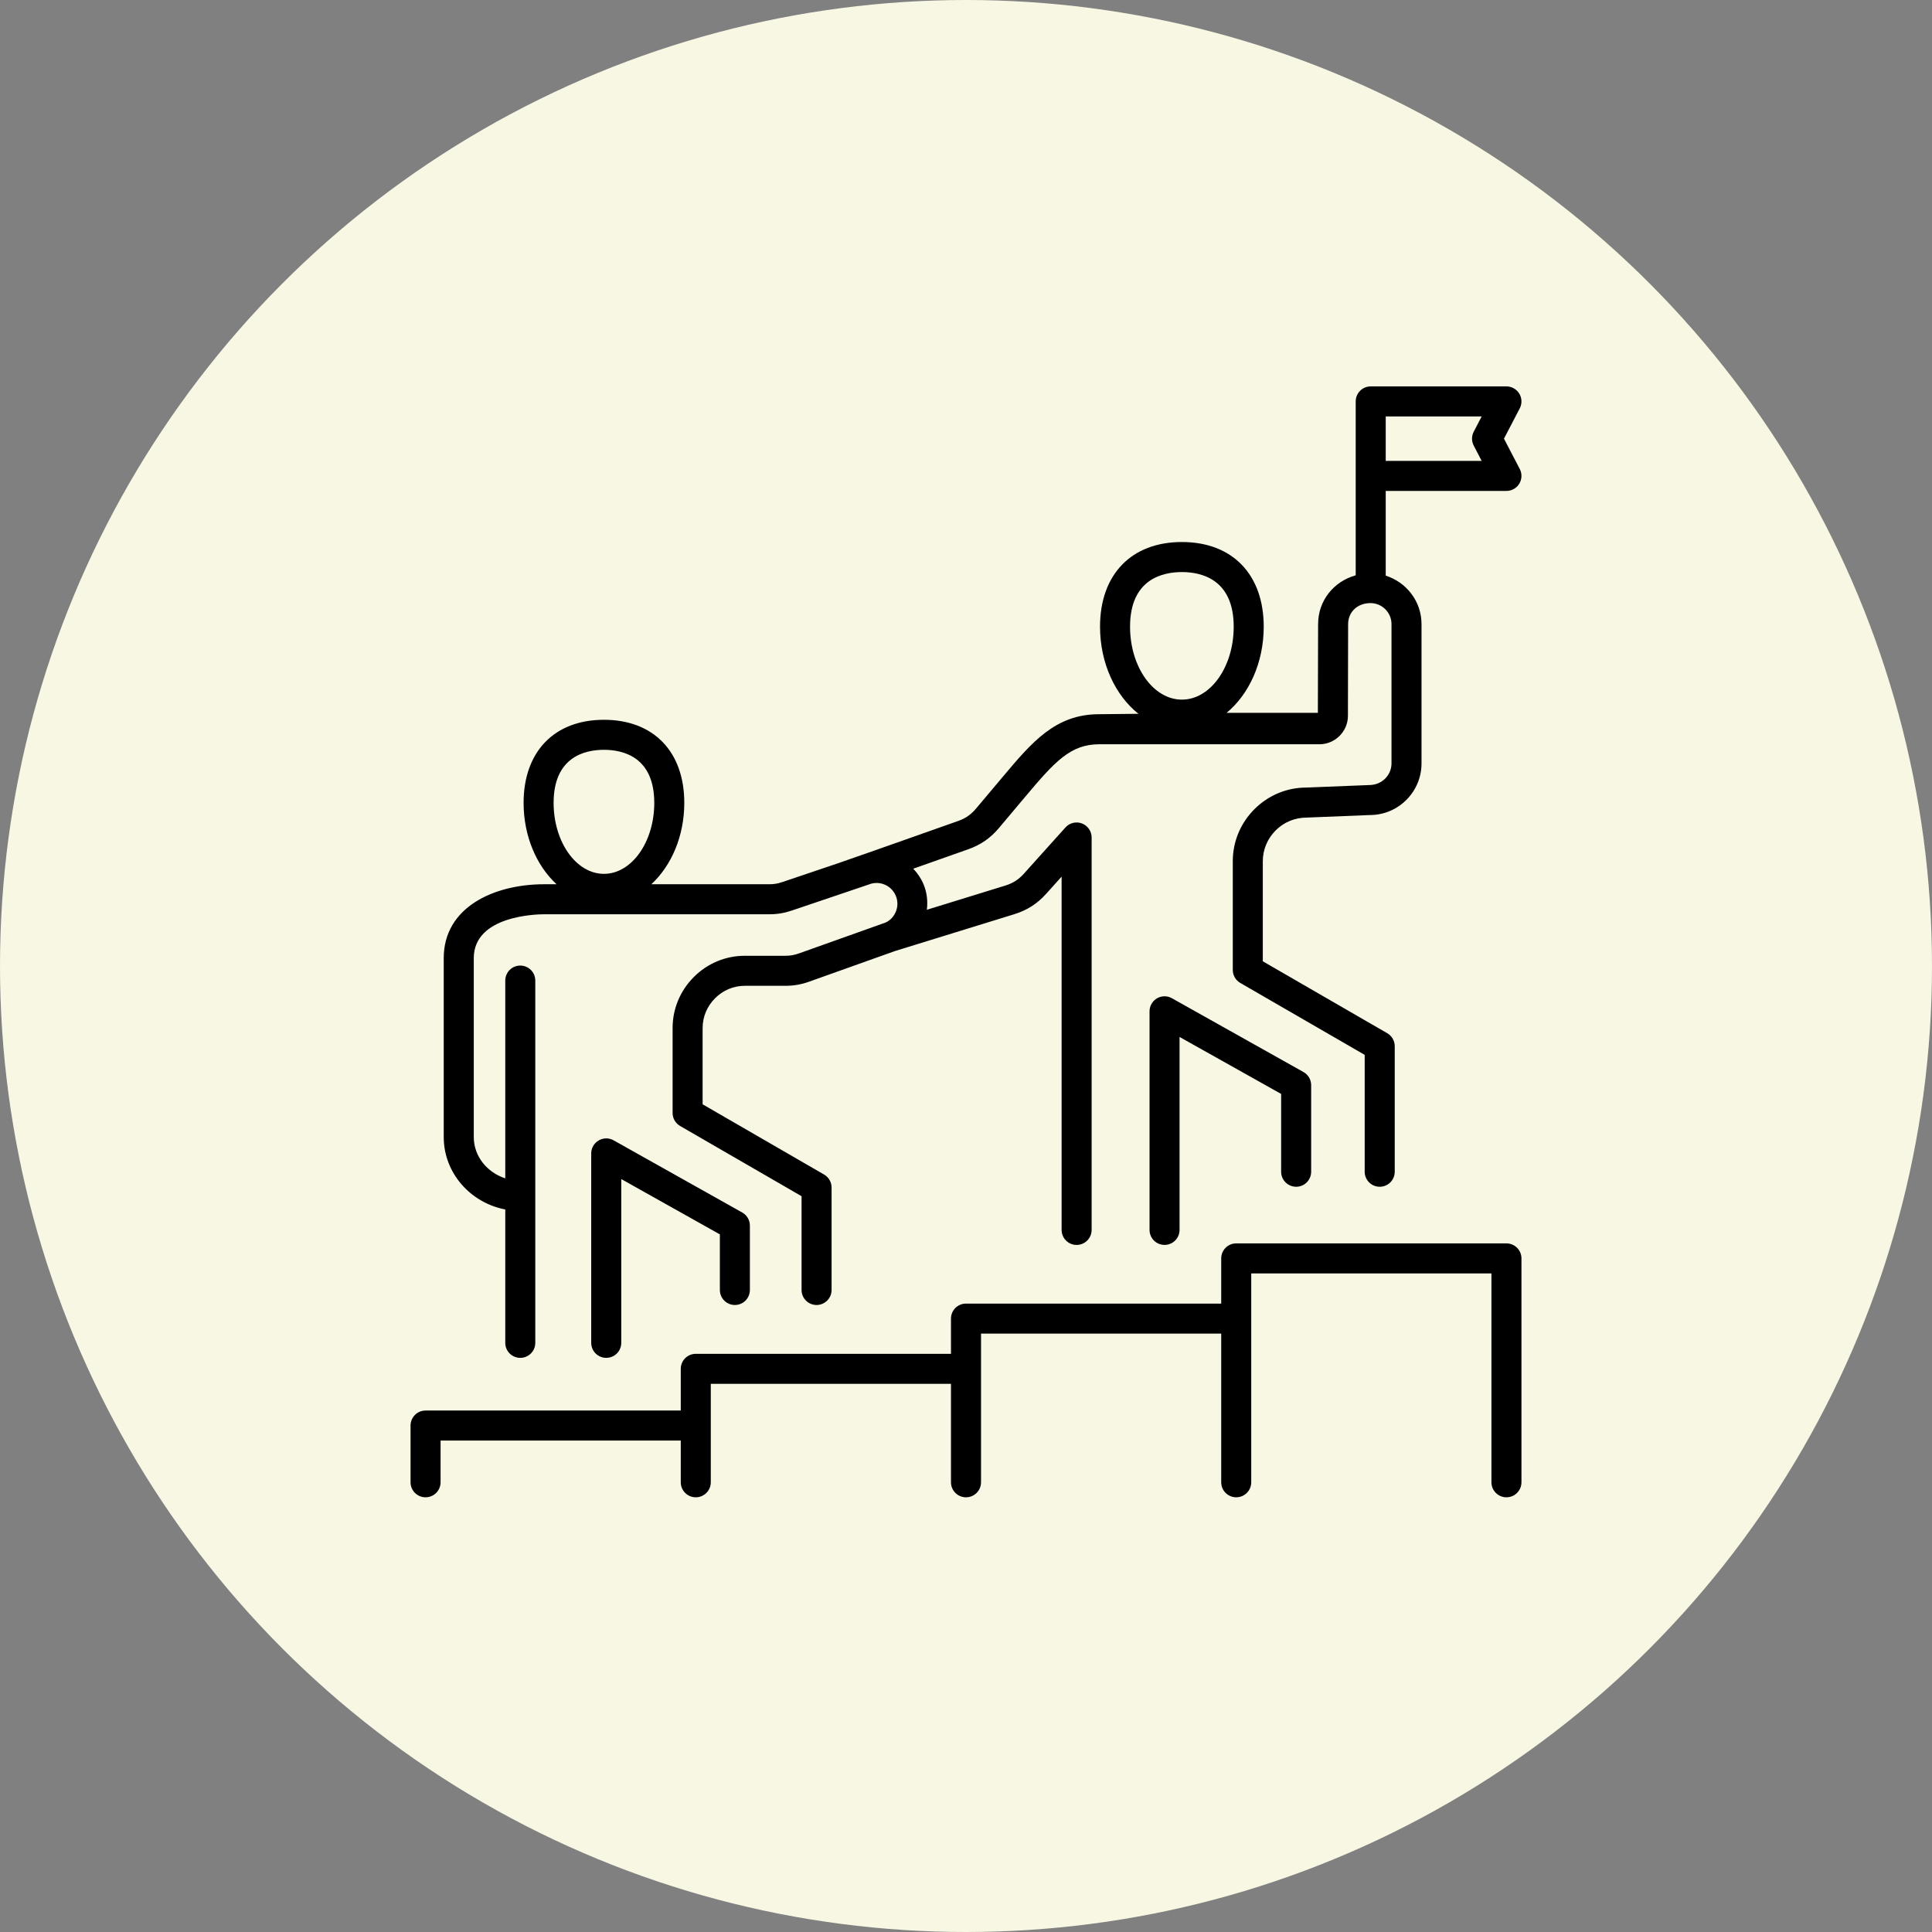 <svg xmlns="http://www.w3.org/2000/svg" width="80" height="80" viewBox="0 0 80 80" fill="none"><rect x="0" y="0" width="80" height="80" fill="#808080" stroke="none"/><circle cx="40" cy="40" r="40" fill="#F8F7E3"></circle><path d="M29.808 53.415V51.113L25.725 48.822V55.605C25.725 55.948 25.446 56.226 25.103 56.226C24.76 56.226 24.481 55.948 24.481 55.605V47.761C24.481 47.54 24.598 47.336 24.789 47.224C24.979 47.112 25.214 47.11 25.407 47.218L30.734 50.207C30.93 50.317 31.051 50.524 31.051 50.749V53.415C31.051 53.758 30.773 54.037 30.43 54.037C30.086 54.037 29.808 53.758 29.808 53.415ZM18.374 47.083V39.673C18.374 37.561 20.461 36.615 22.529 36.615H23.046C22.22 35.853 21.681 34.628 21.681 33.245C21.681 31.123 22.956 29.805 25.008 29.805C27.06 29.805 28.335 31.123 28.335 33.245C28.335 34.628 27.796 35.853 26.97 36.615H31.849C32.047 36.615 32.204 36.589 32.392 36.525L34.715 35.741L36.284 35.193L39.678 33.994C39.979 33.888 40.206 33.731 40.412 33.486L41.501 32.192C42.73 30.729 43.701 29.574 45.512 29.574L47.141 29.557C46.187 28.801 45.55 27.469 45.55 25.95C45.55 23.787 46.849 22.444 48.939 22.444C51.03 22.444 52.328 23.787 52.328 25.95C52.328 27.442 51.715 28.755 50.79 29.517H54.57L54.58 25.843C54.58 24.867 55.23 24.075 56.137 23.822V16.622C56.137 16.278 56.415 16 56.758 16H62.378C62.596 16 62.797 16.114 62.91 16.299C63.023 16.485 63.03 16.716 62.93 16.909L62.276 18.164L62.93 19.419C63.03 19.612 63.023 19.843 62.91 20.029C62.797 20.215 62.596 20.328 62.378 20.328H57.38V23.837C58.236 24.107 58.862 24.899 58.862 25.843V31.61C58.862 32.79 57.903 33.749 56.725 33.749L54.119 33.854C53.617 33.854 53.164 34.043 52.822 34.386C52.479 34.73 52.29 35.183 52.29 35.662V39.805L57.442 42.783C57.635 42.895 57.753 43.1 57.753 43.322V48.52C57.753 48.863 57.474 49.141 57.131 49.141C56.788 49.141 56.509 48.863 56.509 48.52V43.68L51.357 40.701C51.165 40.59 51.047 40.385 51.047 40.163V35.662C51.047 34.851 51.365 34.086 51.942 33.508C52.52 32.929 53.284 32.611 54.094 32.611L56.7 32.507C57.218 32.506 57.619 32.104 57.619 31.61V25.843C57.619 25.363 57.228 24.973 56.749 24.973C56.212 24.973 55.823 25.338 55.823 25.843L55.815 29.64C55.815 30.282 55.292 30.811 54.649 30.818L45.519 30.818C44.332 30.818 43.687 31.523 42.453 32.992L41.363 34.287C41.011 34.706 40.607 34.985 40.092 35.167L37.815 35.971C37.99 36.154 38.138 36.367 38.241 36.614C38.383 36.954 38.423 37.316 38.379 37.672L41.632 36.668C41.941 36.572 42.177 36.422 42.394 36.181L44.118 34.263C44.29 34.071 44.563 34.005 44.803 34.098C45.043 34.19 45.202 34.421 45.202 34.678V50.928C45.202 51.271 44.923 51.55 44.58 51.55C44.237 51.55 43.959 51.271 43.959 50.928V36.299L43.318 37.012C42.947 37.424 42.528 37.692 41.998 37.856L37.055 39.382C37.054 39.382 37.054 39.382 37.053 39.383L33.501 40.65C33.17 40.768 32.865 40.82 32.513 40.82H30.839C30.378 40.82 29.94 41.003 29.609 41.336C29.277 41.668 29.094 42.106 29.094 42.569V45.727L34.123 48.635C34.316 48.746 34.434 48.952 34.434 49.173V53.415C34.434 53.758 34.155 54.037 33.812 54.037C33.469 54.037 33.191 53.758 33.191 53.415V49.532L28.161 46.624C27.969 46.513 27.851 46.308 27.851 46.086V42.569C27.851 41.775 28.163 41.025 28.729 40.457C29.296 39.889 30.045 39.577 30.839 39.577H32.513C32.722 39.577 32.887 39.549 33.083 39.479L36.663 38.203C36.844 38.126 37.008 37.961 37.095 37.75C37.182 37.538 37.182 37.304 37.093 37.092C36.91 36.654 36.407 36.446 35.97 36.627C35.958 36.633 32.79 37.703 32.79 37.703C32.473 37.81 32.182 37.858 31.849 37.858H22.529C22.231 37.858 19.618 37.909 19.618 39.673V47.083C19.618 47.878 20.166 48.547 20.922 48.793V40.604C20.922 40.261 21.2 39.982 21.543 39.982C21.887 39.982 22.165 40.261 22.165 40.604V49.516C22.165 49.517 22.165 49.519 22.165 49.52C22.165 49.521 22.165 49.523 22.165 49.524V55.604C22.165 55.948 21.887 56.226 21.543 56.226C21.2 56.226 20.922 55.948 20.922 55.604V50.082C19.471 49.802 18.374 48.564 18.374 47.083ZM57.38 19.085H61.353L61.024 18.451C60.93 18.271 60.93 18.057 61.024 17.877L61.353 17.243H57.38V19.085ZM46.793 25.95C46.793 27.615 47.756 28.97 48.939 28.97C50.122 28.97 51.085 27.615 51.085 25.95C51.085 23.981 49.741 23.688 48.939 23.688C48.138 23.688 46.793 23.981 46.793 25.95ZM22.924 33.245C22.924 34.866 23.859 36.184 25.008 36.184C26.157 36.184 27.092 34.866 27.092 33.245C27.092 31.333 25.786 31.048 25.008 31.048C24.23 31.048 22.924 31.333 22.924 33.245ZM53.671 49.141C54.014 49.141 54.292 48.863 54.292 48.519V44.933C54.292 44.708 54.171 44.501 53.975 44.391L48.525 41.334C48.334 41.226 48.098 41.227 47.907 41.34C47.717 41.451 47.6 41.656 47.6 41.876V50.928C47.6 51.271 47.878 51.549 48.221 51.549C48.565 51.549 48.843 51.271 48.843 50.928V42.938L53.049 45.297V48.519C53.049 48.863 53.328 49.141 53.671 49.141ZM62.378 51.486H51.189C50.846 51.486 50.568 51.764 50.568 52.108V53.979H40C39.657 53.979 39.378 54.257 39.378 54.6V56.059H28.811C28.468 56.059 28.189 56.337 28.189 56.68V58.407H17.622C17.278 58.407 17 58.686 17 59.029V61.379C17 61.722 17.278 62 17.622 62C17.965 62 18.243 61.722 18.243 61.378V59.651H28.189V61.378C28.189 61.722 28.468 62 28.811 62C29.154 62 29.432 61.722 29.432 61.378V57.302H39.378V61.378C39.378 61.722 39.657 62 40 62C40.343 62 40.622 61.722 40.622 61.378V55.222H50.568V61.378C50.568 61.722 50.846 62 51.189 62C51.532 62 51.811 61.722 51.811 61.378V52.729H61.757V61.378C61.757 61.722 62.035 62 62.378 62C62.722 62 63 61.722 63 61.378V52.108C63 51.764 62.721 51.486 62.378 51.486Z" fill="black"></path></svg>
